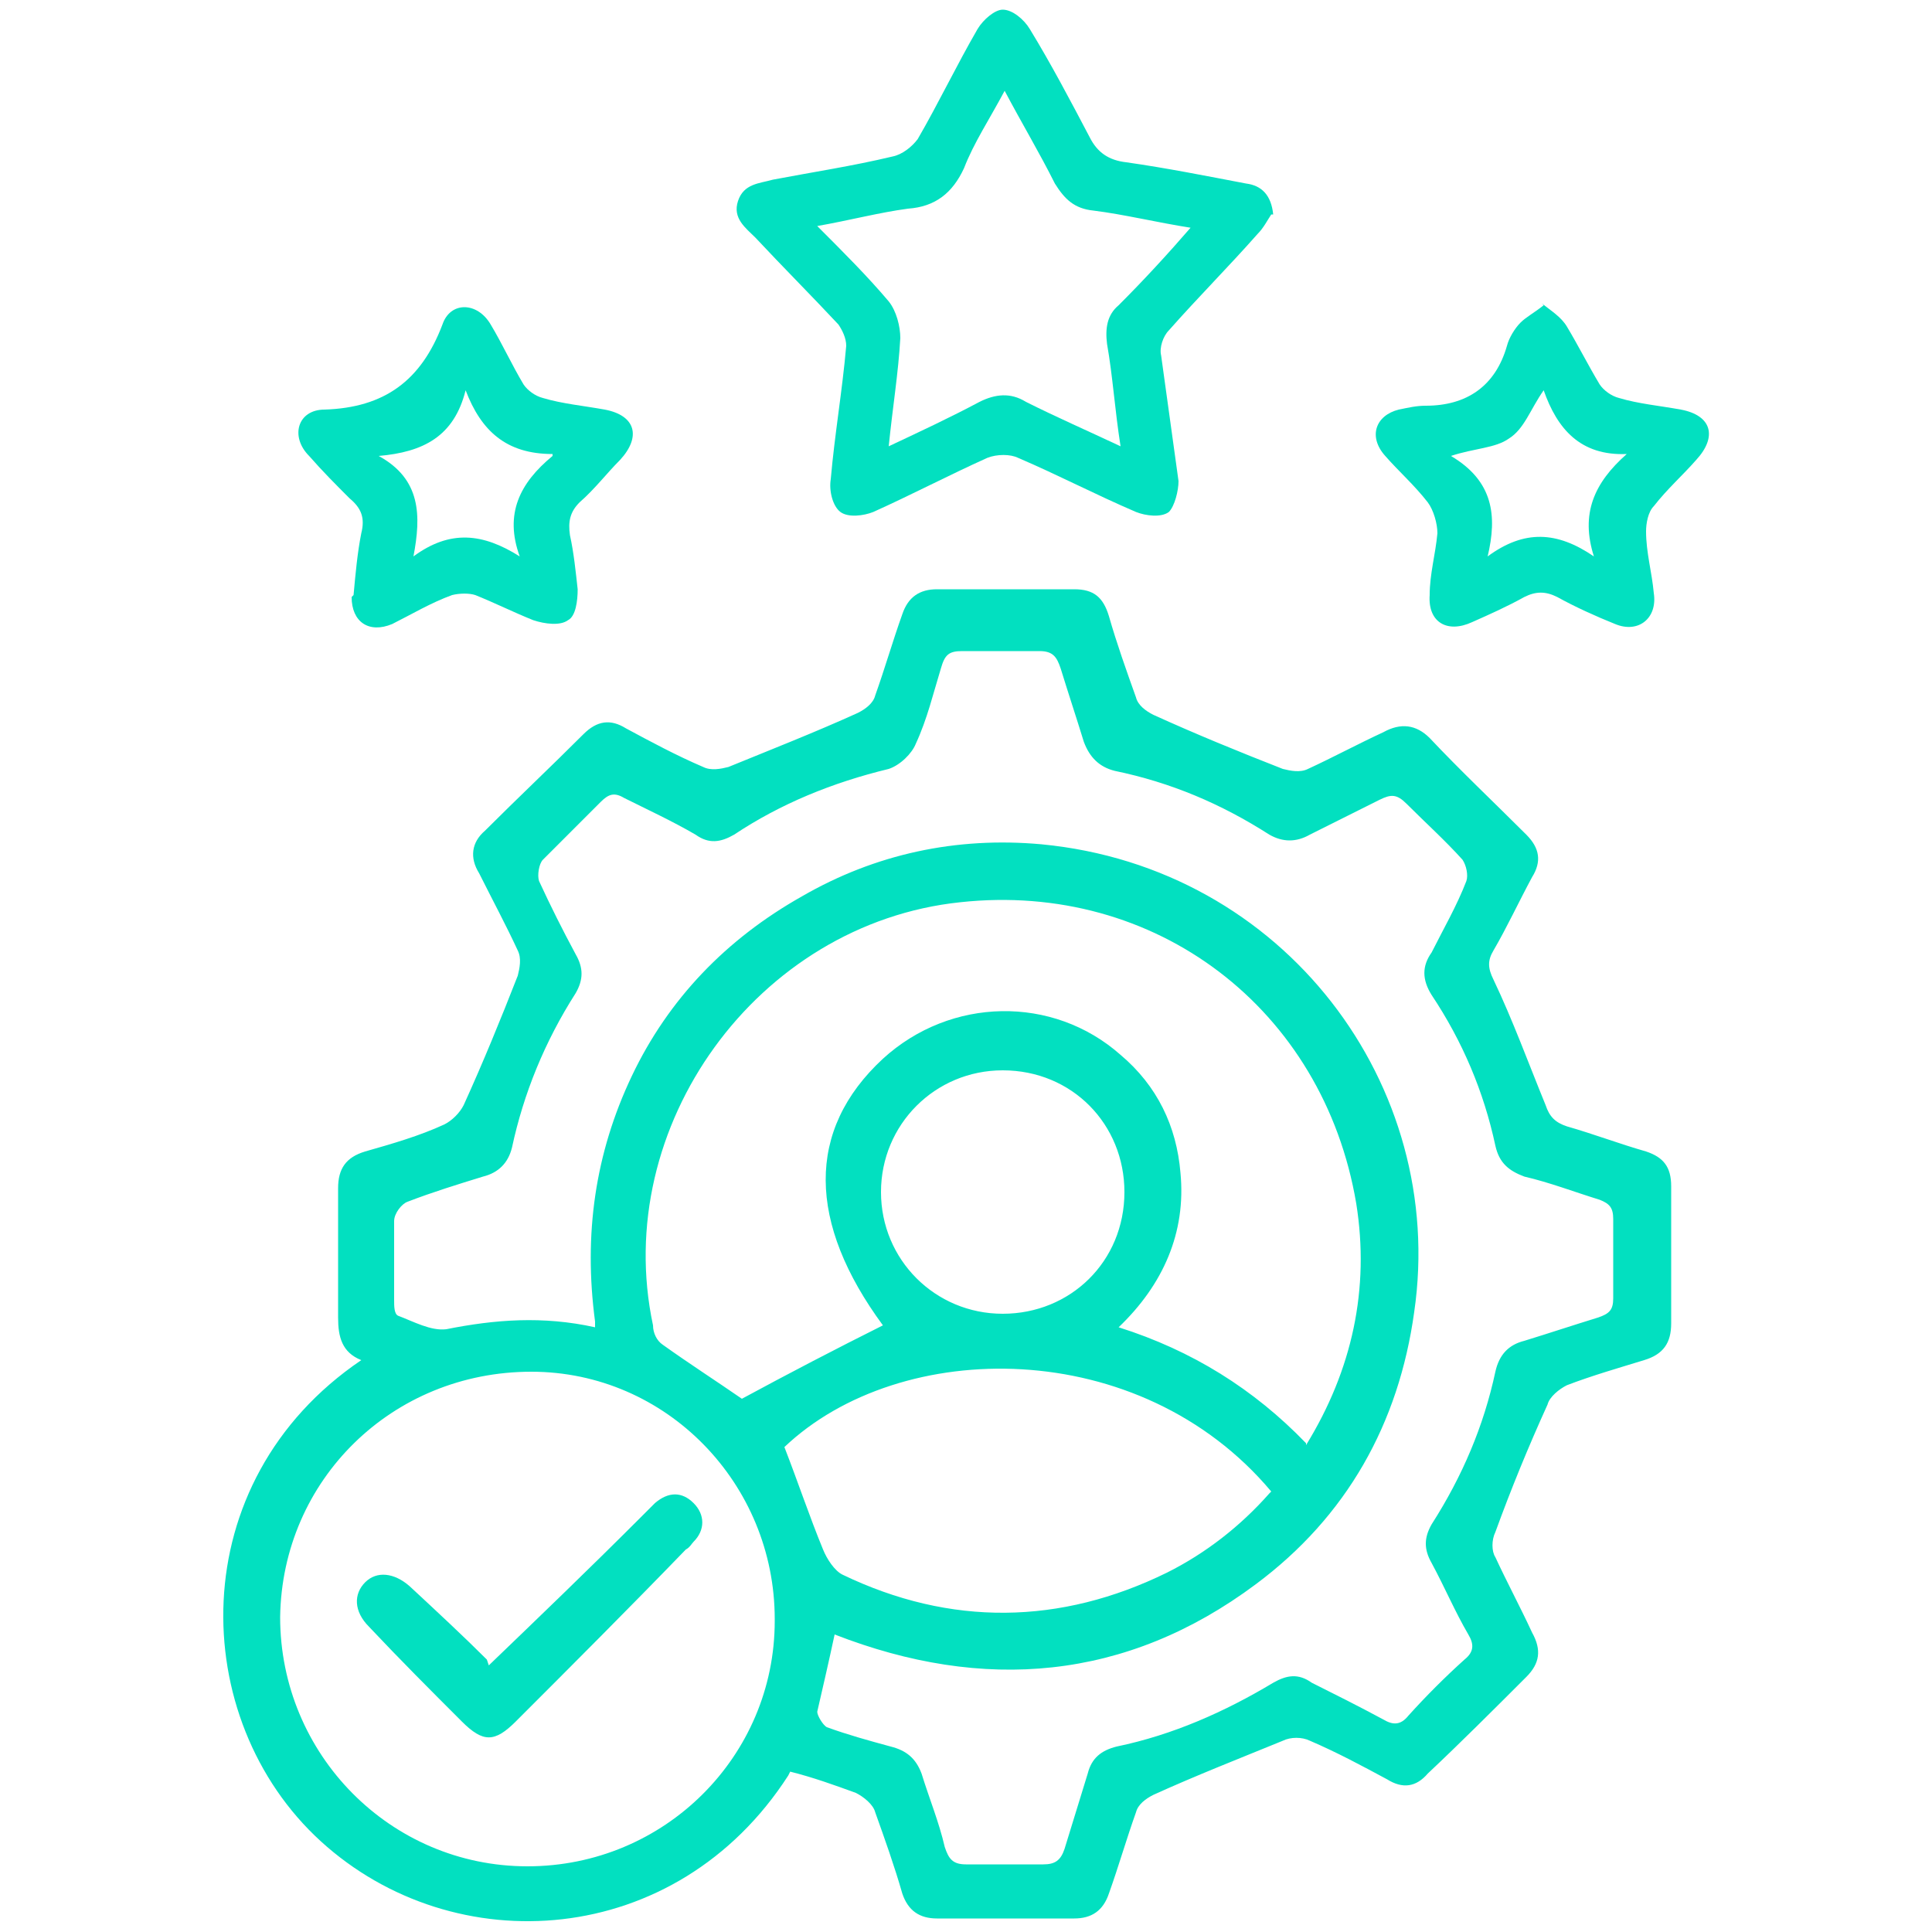 <svg width="100" height="100" viewBox="0 0 100 100" fill="none" xmlns="http://www.w3.org/2000/svg">
<path d="M40.8 91.9C35 100.9 23.5 101.6 16.6 95.3C9.7 89 9.4 76.7 18.7 70.4C17.7 70 17.5 69.2 17.5 68.2C17.5 66 17.5 63.7 17.5 61.5C17.5 60.5 17.9 59.9 18.9 59.6C20.3 59.2 21.7 58.8 23 58.2C23.4 58 23.8 57.6 24 57.2C25 55 25.9 52.8 26.8 50.5C26.9 50.1 27 49.6 26.8 49.2C26.2 47.9 25.5 46.6 24.8 45.2C24.3 44.4 24.4 43.6 25.1 43C26.8 41.3 28.5 39.7 30.2 38C30.9 37.3 31.6 37.2 32.4 37.7C33.7 38.4 35 39.1 36.4 39.7C36.8 39.9 37.3 39.8 37.7 39.7C39.9 38.8 42.2 37.9 44.4 36.9C44.8 36.7 45.2 36.4 45.3 36C45.8 34.6 46.2 33.2 46.7 31.8C47 30.9 47.6 30.5 48.5 30.5C50.9 30.5 53.3 30.5 55.6 30.5C56.6 30.5 57.1 30.9 57.4 31.9C57.8 33.3 58.3 34.7 58.8 36.1C58.9 36.5 59.3 36.8 59.7 37C61.9 38 64.1 38.9 66.4 39.8C66.8 39.9 67.3 40 67.7 39.8C69 39.2 70.3 38.5 71.6 37.9C72.5 37.4 73.3 37.5 74 38.2C75.6 39.9 77.3 41.5 79 43.2C79.7 43.9 79.8 44.6 79.3 45.4C78.6 46.7 78 48 77.3 49.2C77 49.7 77 50.1 77.3 50.7C78.3 52.8 79.1 55 80 57.2C80.2 57.8 80.5 58.1 81.1 58.3C82.5 58.7 83.8 59.2 85.2 59.6C86.1 59.9 86.5 60.4 86.5 61.4C86.5 63.8 86.5 66.2 86.5 68.5C86.5 69.5 86.1 70.1 85.1 70.4C83.8 70.8 82.4 71.2 81.1 71.7C80.7 71.9 80.2 72.3 80.1 72.7C79.1 74.9 78.2 77.1 77.4 79.3C77.2 79.7 77.2 80.3 77.4 80.6C78 81.9 78.7 83.2 79.3 84.5C79.8 85.4 79.7 86.1 79 86.8C77.3 88.5 75.6 90.2 73.9 91.8C73.3 92.5 72.6 92.6 71.8 92.1C70.5 91.4 69.2 90.7 67.8 90.1C67.4 89.9 66.8 89.9 66.4 90.1C64.2 91 61.9 91.9 59.7 92.9C59.3 93.1 58.9 93.4 58.8 93.8C58.3 95.2 57.9 96.6 57.4 98C57.1 98.9 56.5 99.3 55.6 99.3C53.2 99.3 50.8 99.3 48.5 99.3C47.6 99.3 47 98.9 46.7 98C46.3 96.6 45.8 95.2 45.3 93.8C45.2 93.4 44.7 93 44.3 92.8C43.2 92.4 42.1 92 40.9 91.7L40.8 91.9ZM30.8 68.4C30.2 63.9 30.8 59.7 32.7 55.7C34.6 51.7 37.6 48.6 41.5 46.4C45.3 44.2 49.5 43.3 53.9 43.7C66.5 44.9 74.9 56.2 73.2 67.9C72.4 73.7 69.7 78.5 65 82C58.3 87 50.9 87.6 43.2 84.6C42.9 86 42.6 87.3 42.3 88.6C42.3 88.8 42.6 89.3 42.8 89.4C43.9 89.8 45 90.1 46.1 90.4C46.9 90.6 47.4 91 47.7 91.8C48.1 93.1 48.6 94.3 48.9 95.6C49.1 96.2 49.3 96.5 50 96.5C51.3 96.5 52.7 96.5 54 96.5C54.6 96.5 54.9 96.3 55.1 95.7C55.5 94.4 55.9 93.1 56.3 91.8C56.5 91 57 90.6 57.8 90.4C60.7 89.8 63.4 88.6 65.9 87.1C66.6 86.7 67.2 86.6 67.9 87.1C69.1 87.7 70.3 88.3 71.6 89C72.1 89.3 72.5 89.3 72.9 88.8C73.8 87.8 74.8 86.8 75.8 85.9C76.3 85.5 76.3 85.1 76 84.6C75.3 83.4 74.8 82.2 74.1 80.9C73.7 80.2 73.7 79.6 74.1 78.9C75.7 76.4 76.8 73.8 77.4 71C77.6 70.1 78.1 69.6 78.9 69.4C80.2 69 81.4 68.6 82.7 68.2C83.3 68 83.5 67.8 83.5 67.2C83.5 65.8 83.5 64.5 83.5 63.1C83.5 62.5 83.3 62.3 82.8 62.1C81.5 61.7 80.2 61.2 78.9 60.9C78.1 60.6 77.6 60.2 77.4 59.3C76.8 56.5 75.7 53.9 74.1 51.5C73.6 50.7 73.6 50 74.1 49.3C74.7 48.1 75.4 46.9 75.9 45.6C76 45.3 75.9 44.8 75.7 44.5C74.8 43.5 73.8 42.6 72.8 41.6C72.3 41.1 72 41.1 71.4 41.4C70.2 42 69 42.6 67.8 43.2C67.1 43.6 66.4 43.6 65.7 43.2C63.2 41.6 60.6 40.5 57.7 39.9C56.9 39.7 56.4 39.2 56.1 38.4C55.7 37.1 55.3 35.9 54.9 34.6C54.7 34 54.5 33.7 53.8 33.7C52.5 33.7 51.1 33.7 49.8 33.7C49.1 33.7 48.9 33.9 48.7 34.6C48.3 35.9 48 37.2 47.4 38.5C47.2 39 46.6 39.6 46 39.8C43.1 40.5 40.4 41.6 38 43.2C37.3 43.6 36.7 43.7 36 43.2C34.8 42.5 33.5 41.9 32.3 41.3C31.8 41 31.5 41.1 31.1 41.5C30.1 42.5 29.1 43.5 28.1 44.5C27.9 44.7 27.8 45.3 27.9 45.6C28.5 46.9 29.1 48.1 29.8 49.4C30.2 50.1 30.2 50.7 29.8 51.4C28.2 53.9 27.1 56.6 26.5 59.4C26.3 60.2 25.8 60.7 25 60.9C23.7 61.3 22.4 61.7 21.1 62.2C20.8 62.3 20.4 62.8 20.4 63.2C20.4 64.6 20.4 65.9 20.4 67.3C20.4 67.6 20.4 68 20.6 68.1C21.4 68.4 22.3 68.9 23.1 68.8C25.6 68.3 28.1 68.1 30.8 68.7V68.4ZM67.6 74.8C70 70.9 70.9 66.7 70.2 62.3C68.5 52.2 59.8 45.6 49.7 46.7C39.2 47.8 31.6 58.3 33.8 68.6C33.8 69 34 69.4 34.3 69.6C35.7 70.6 37.1 71.5 38.4 72.4C40.8 71.1 43.3 69.8 45.7 68.6C41.8 63.3 41.7 58.5 45.7 54.8C49.2 51.6 54.5 51.5 58 54.6C59.9 56.2 60.9 58.3 61.1 60.7C61.4 63.8 60.2 66.5 57.9 68.7C61.7 69.9 64.9 71.9 67.6 74.7V74.8ZM40.1 83.8C40.1 76.8 34.5 71 27.5 71C20.3 71 14.6 76.6 14.5 83.7C14.5 90.8 20.2 96.6 27.3 96.6C34.4 96.6 40.1 90.9 40.1 83.9V83.8ZM65.8 77.2C59 69.1 46.6 69.2 40.6 74.9C41.3 76.7 41.9 78.5 42.6 80.2C42.8 80.7 43.2 81.3 43.6 81.5C49.2 84.2 54.9 84.1 60.4 81.4C62.4 80.4 64.2 79 65.7 77.3L65.8 77.2ZM58.2 61.7C58.2 58.2 55.5 55.4 51.9 55.4C48.4 55.4 45.6 58.2 45.6 61.7C45.6 65.2 48.4 68 51.9 68C55.4 68 58.2 65.3 58.2 61.7Z" fill="#02E0C0"/>
<path d="M65.8 11.1C65.6 11.4 65.4 11.8 65.1 12.1C63.6 13.8 62 15.4 60.5 17.1C60.2 17.4 60 18 60.1 18.4C60.4 20.6 60.7 22.7 61 24.9C61 25.4 60.8 26.2 60.5 26.5C60.1 26.8 59.3 26.7 58.8 26.5C56.7 25.6 54.8 24.6 52.7 23.7C52.3 23.5 51.6 23.5 51.1 23.7C49.1 24.6 47.2 25.6 45.2 26.5C44.7 26.7 43.9 26.8 43.5 26.5C43.1 26.2 42.9 25.4 43 24.8C43.2 22.5 43.6 20.2 43.8 17.9C43.8 17.5 43.6 17.1 43.4 16.8C42 15.3 40.5 13.8 39.1 12.3C38.6 11.8 37.9 11.3 38.2 10.4C38.5 9.5 39.3 9.5 40 9.3C42.1 8.9 44.1 8.6 46.2 8.1C46.7 8 47.2 7.6 47.5 7.2C48.6 5.3 49.5 3.4 50.6 1.5C50.9 1 51.5 0.5 51.9 0.5C52.4 0.5 53 1 53.3 1.5C54.4 3.3 55.4 5.2 56.4 7.1C56.8 7.9 57.4 8.3 58.3 8.4C60.4 8.7 62.4 9.1 64.5 9.5C65.3 9.6 65.8 10.1 65.9 11.1H65.8ZM61.7 11.8C59.8 11.5 58.2 11.1 56.6 10.9C55.6 10.8 55.1 10.3 54.6 9.5C53.8 7.9 52.9 6.4 52 4.7C51.2 6.2 50.4 7.4 49.9 8.7C49.3 10 48.4 10.7 47 10.8C45.5 11 44 11.4 42.3 11.7C43.7 13.1 44.9 14.3 46 15.6C46.4 16.1 46.6 16.9 46.6 17.5C46.5 19.3 46.2 21.1 46 23.1C47.7 22.3 49.2 21.6 50.7 20.8C51.5 20.4 52.3 20.3 53.1 20.8C54.7 21.6 56.3 22.3 58 23.1C57.7 21.2 57.6 19.5 57.3 17.8C57.2 17 57.3 16.3 57.9 15.8C59.2 14.5 60.4 13.2 61.7 11.7V11.8Z" fill="#02E0C0"/>
<path d="M79.8 15.7C80.3 16.1 80.8 16.4 81.1 16.9C81.7 17.9 82.2 18.9 82.8 19.9C83 20.2 83.4 20.5 83.8 20.6C84.8 20.9 85.9 21 87 21.2C88.6 21.5 88.9 22.6 87.8 23.8C87.1 24.6 86.3 25.3 85.6 26.2C85.3 26.5 85.2 27.1 85.2 27.5C85.2 28.6 85.5 29.6 85.6 30.7C85.8 32 84.8 32.8 83.6 32.3C82.6 31.9 81.5 31.4 80.6 30.9C80 30.6 79.5 30.6 78.9 30.9C78 31.4 77.1 31.8 76.2 32.2C74.9 32.8 73.9 32.2 74 30.8C74 29.7 74.3 28.7 74.4 27.6C74.4 27.1 74.2 26.4 73.9 26C73.2 25.1 72.4 24.4 71.7 23.6C70.8 22.6 71.2 21.5 72.4 21.2C72.9 21.1 73.3 21 73.8 21C75.9 21 77.4 20 78 17.9C78.1 17.5 78.4 17 78.7 16.7C79 16.4 79.4 16.2 79.9 15.8L79.8 15.7ZM84.2 23.5C81.8 23.6 80.6 22.2 79.9 20.2C79.2 21.2 78.9 22.2 78.1 22.7C77.4 23.2 76.3 23.2 75.1 23.6C77.3 24.9 77.5 26.7 77 28.8C78.9 27.4 80.6 27.5 82.5 28.8C81.8 26.6 82.5 25 84.2 23.5Z" fill="#02E0C0"/>
<path d="M18.3 30.8C18.4 29.7 18.5 28.6 18.7 27.6C18.9 26.8 18.7 26.3 18.1 25.8C17.4 25.1 16.7 24.4 16 23.6C15 22.6 15.4 21.2 16.8 21.2C19.9 21.1 21.8 19.7 22.9 16.8C23.3 15.6 24.7 15.6 25.4 16.8C26 17.8 26.5 18.9 27.1 19.9C27.3 20.2 27.7 20.5 28.1 20.6C29.1 20.9 30.2 21 31.3 21.2C32.9 21.5 33.2 22.6 32.1 23.8C31.4 24.5 30.8 25.3 30 26C29.5 26.5 29.4 27 29.5 27.7C29.7 28.6 29.8 29.6 29.9 30.5C29.9 31.1 29.8 31.9 29.4 32.1C29 32.4 28.2 32.3 27.6 32.1C26.6 31.7 25.6 31.2 24.6 30.8C24.3 30.7 23.8 30.7 23.4 30.8C22.3 31.2 21.3 31.8 20.3 32.3C19.1 32.8 18.2 32.2 18.2 30.9L18.3 30.8ZM28.6 23.5C26.2 23.5 24.9 22.3 24.1 20.2C23.5 22.6 21.9 23.4 19.6 23.6C21.8 24.8 21.8 26.7 21.4 28.8C23.3 27.4 25 27.6 26.9 28.8C26.1 26.6 26.9 25 28.6 23.6V23.5Z" fill="#02E0C0"/>
<path d="M25.3 86.2C27.9 83.7 30.5 81.2 33.1 78.6C33.4 78.3 33.6 78.1 33.9 77.8C34.6 77.2 35.3 77.2 35.9 77.8C36.5 78.4 36.5 79.2 35.9 79.8C35.8 79.9 35.7 80.1 35.5 80.2C32.6 83.2 29.6 86.2 26.7 89.1C25.6 90.2 25 90.2 23.9 89.1C22.3 87.5 20.7 85.9 19.1 84.2C18.3 83.4 18.3 82.5 18.9 81.9C19.5 81.3 20.4 81.4 21.2 82.1C22.6 83.4 24 84.7 25.2 85.9L25.3 86.2Z" fill="#02E0C0"/>
</svg>
